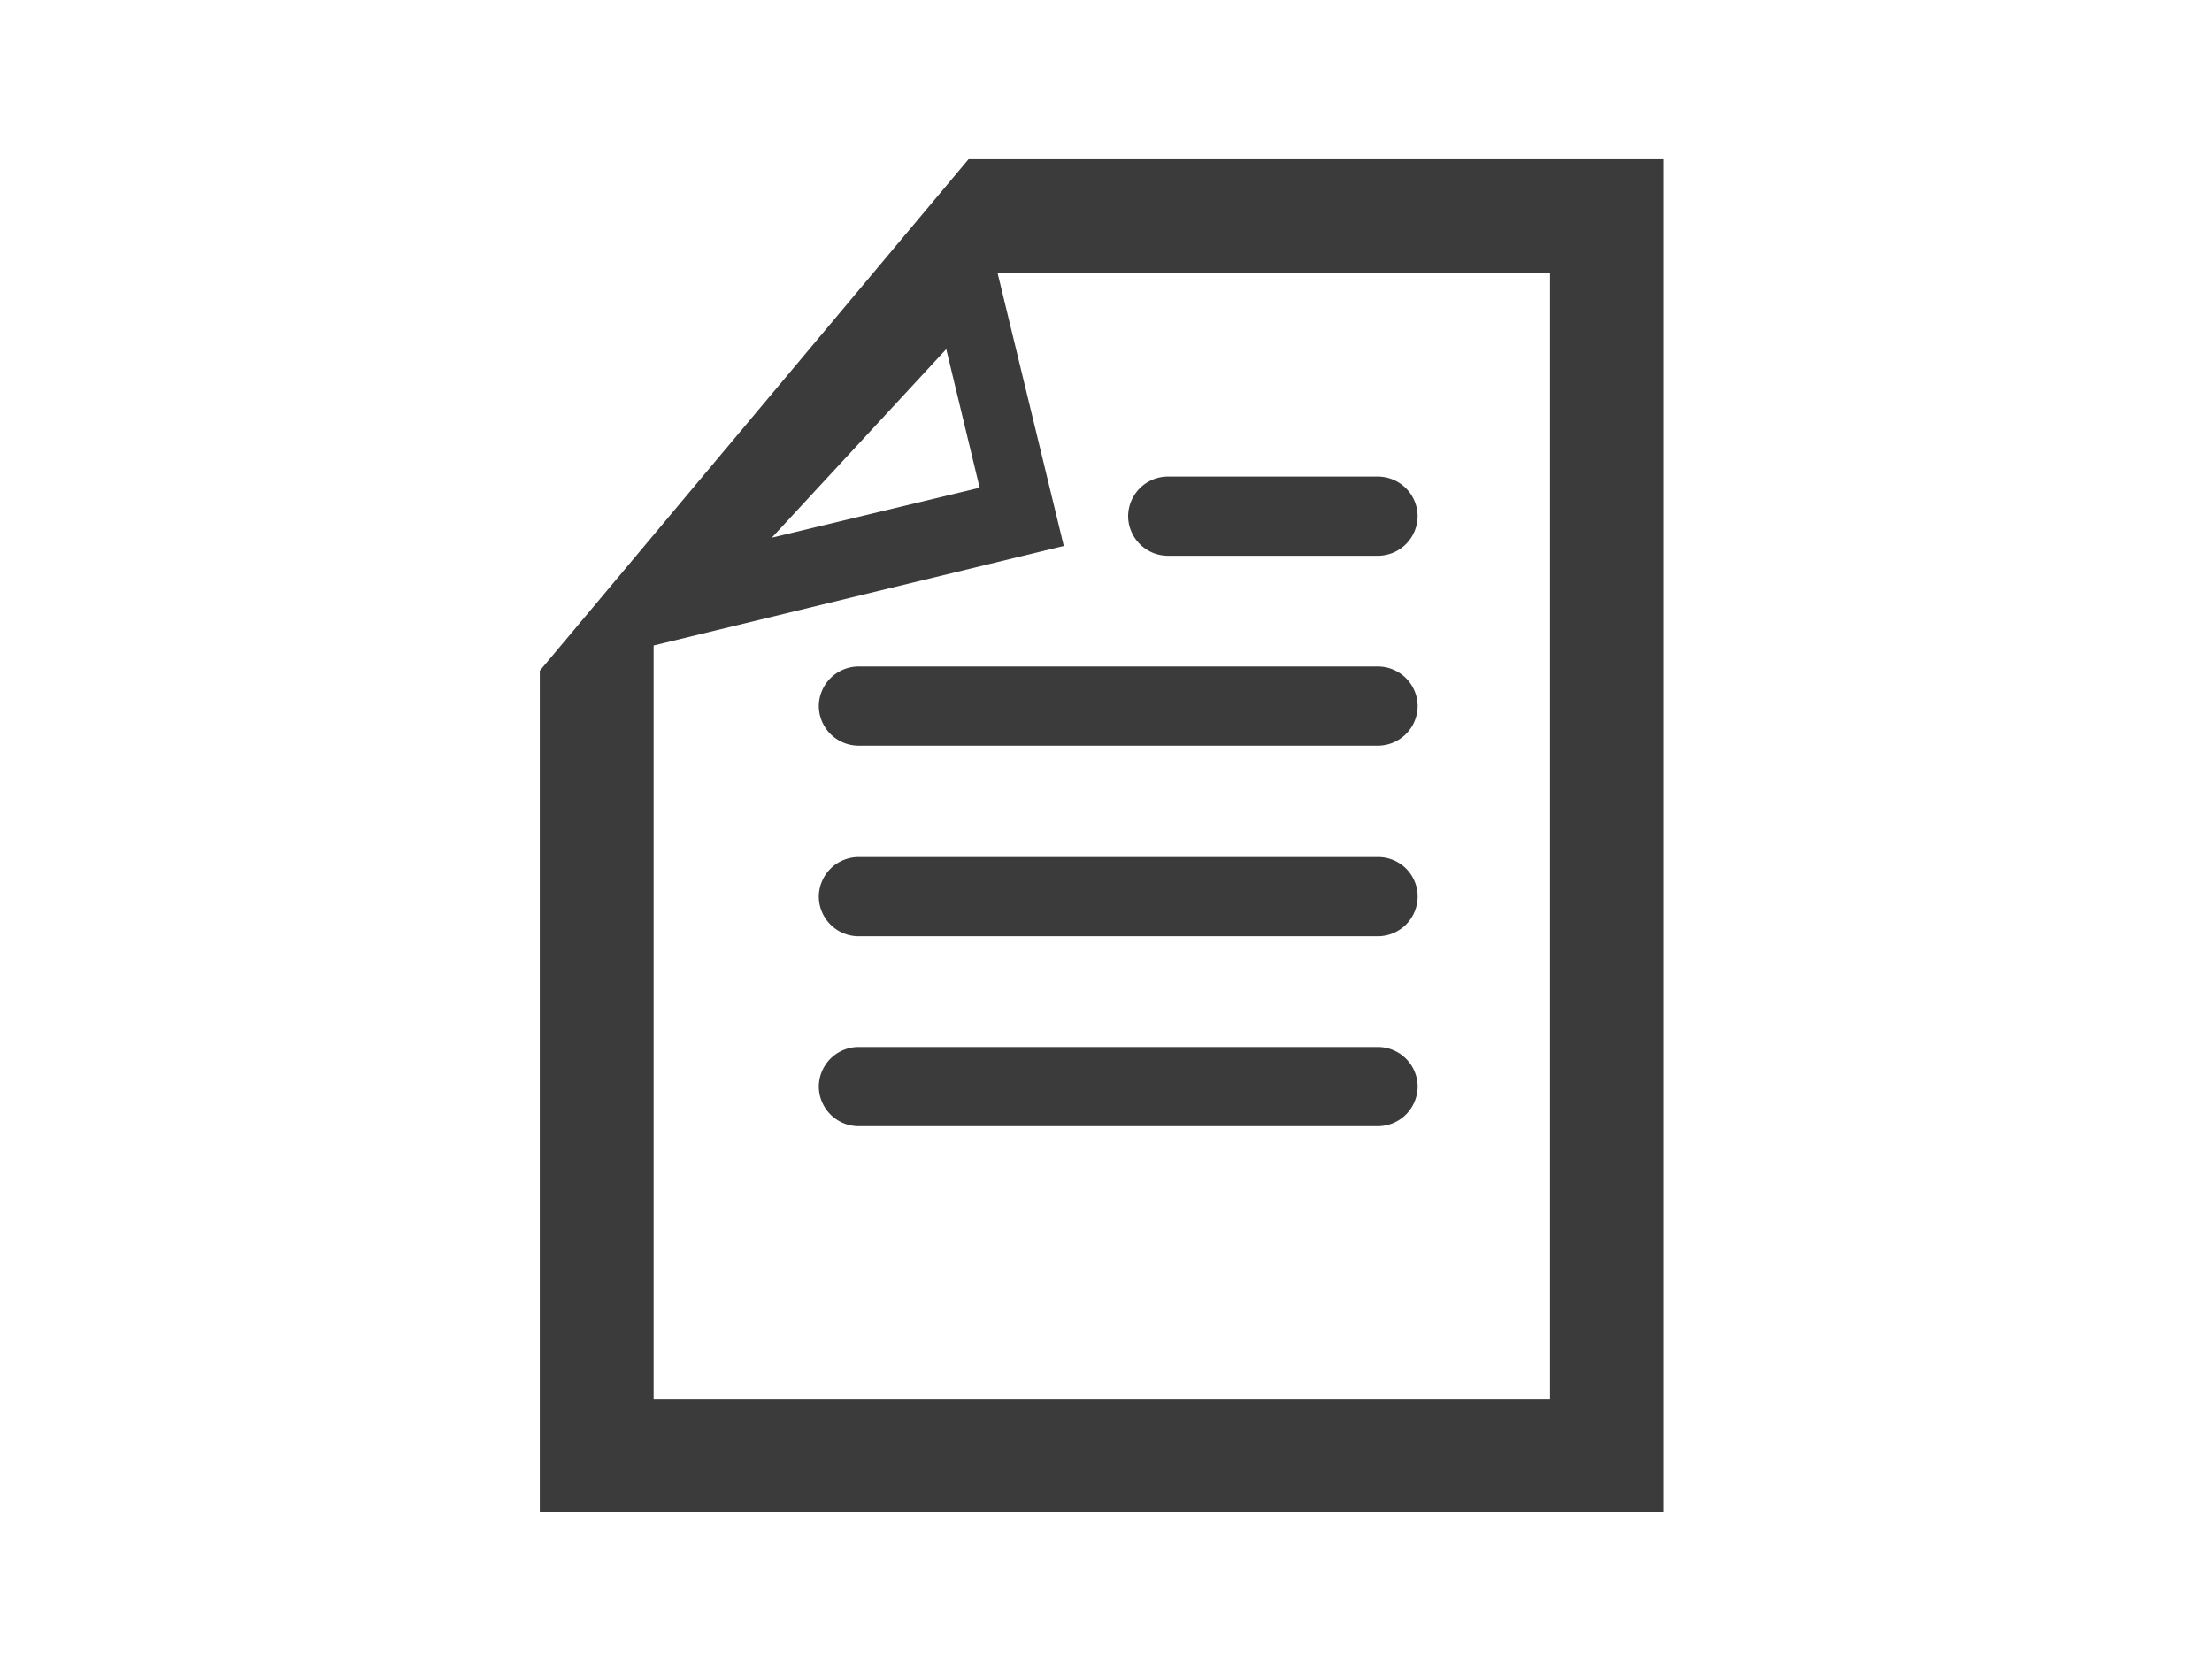 <?xml version="1.0" encoding="UTF-8"?> <svg xmlns="http://www.w3.org/2000/svg" width="80" height="60" viewBox="0 0 80 60"><g id="Group_1602" data-name="Group 1602" transform="translate(6884 7003)"><rect id="Rectangle_1555" data-name="Rectangle 1555" width="80" height="60" transform="translate(-6884 -7003)" fill="#fff"></rect><g id="Group_616" data-name="Group 616" transform="translate(-6864.478 -6997.242)"><g id="Group_618" data-name="Group 618"><g id="Group_617" data-name="Group 617"><path id="Path_516" data-name="Path 516" d="M0,18.5v30.43H40.655V0H15.506Zm8.391-4.811L14.7,6.869l1.208,5.012ZM4.117,17.587l14.834-3.6L16.557,4.117H36.538V44.839H4.117Z" fill="#3b3b3b"></path><path id="Path_517" data-name="Path 517" d="M37.5,37.524l7.518-1.812L43.787,30.7Z" transform="translate(-29.109 -23.831)" fill="none"></path></g></g><path id="Path_518" data-name="Path 518" d="M66.759,83.432a1.442,1.442,0,0,1-1.432,1.432H46.532A1.442,1.442,0,0,1,45.1,83.432h0A1.442,1.442,0,0,1,46.532,82H65.327a1.442,1.442,0,0,1,1.432,1.432Z" transform="translate(-35.009 -63.653)" fill="#3b3b3b"></path><path id="Path_519" data-name="Path 519" d="M66.759,114.232a1.442,1.442,0,0,1-1.432,1.432H46.532a1.442,1.442,0,0,1-1.432-1.432h0a1.442,1.442,0,0,1,1.432-1.432H65.327a1.428,1.428,0,0,1,1.432,1.432Z" transform="translate(-35.009 -87.561)" fill="#3b3b3b"></path><path id="Path_520" data-name="Path 520" d="M66.759,144.932a1.442,1.442,0,0,1-1.432,1.432H46.532a1.442,1.442,0,0,1-1.432-1.432h0a1.442,1.442,0,0,1,1.432-1.432H65.327a1.442,1.442,0,0,1,1.432,1.432Z" transform="translate(-35.009 -111.392)" fill="#3b3b3b"></path><path id="Path_521" data-name="Path 521" d="M105.571,52.732a1.442,1.442,0,0,1-1.432,1.432H96.532A1.442,1.442,0,0,1,95.1,52.732h0A1.442,1.442,0,0,1,96.532,51.3h7.607a1.442,1.442,0,0,1,1.432,1.432Z" transform="translate(-73.822 -39.822)" fill="#3b3b3b"></path></g></g></svg> 